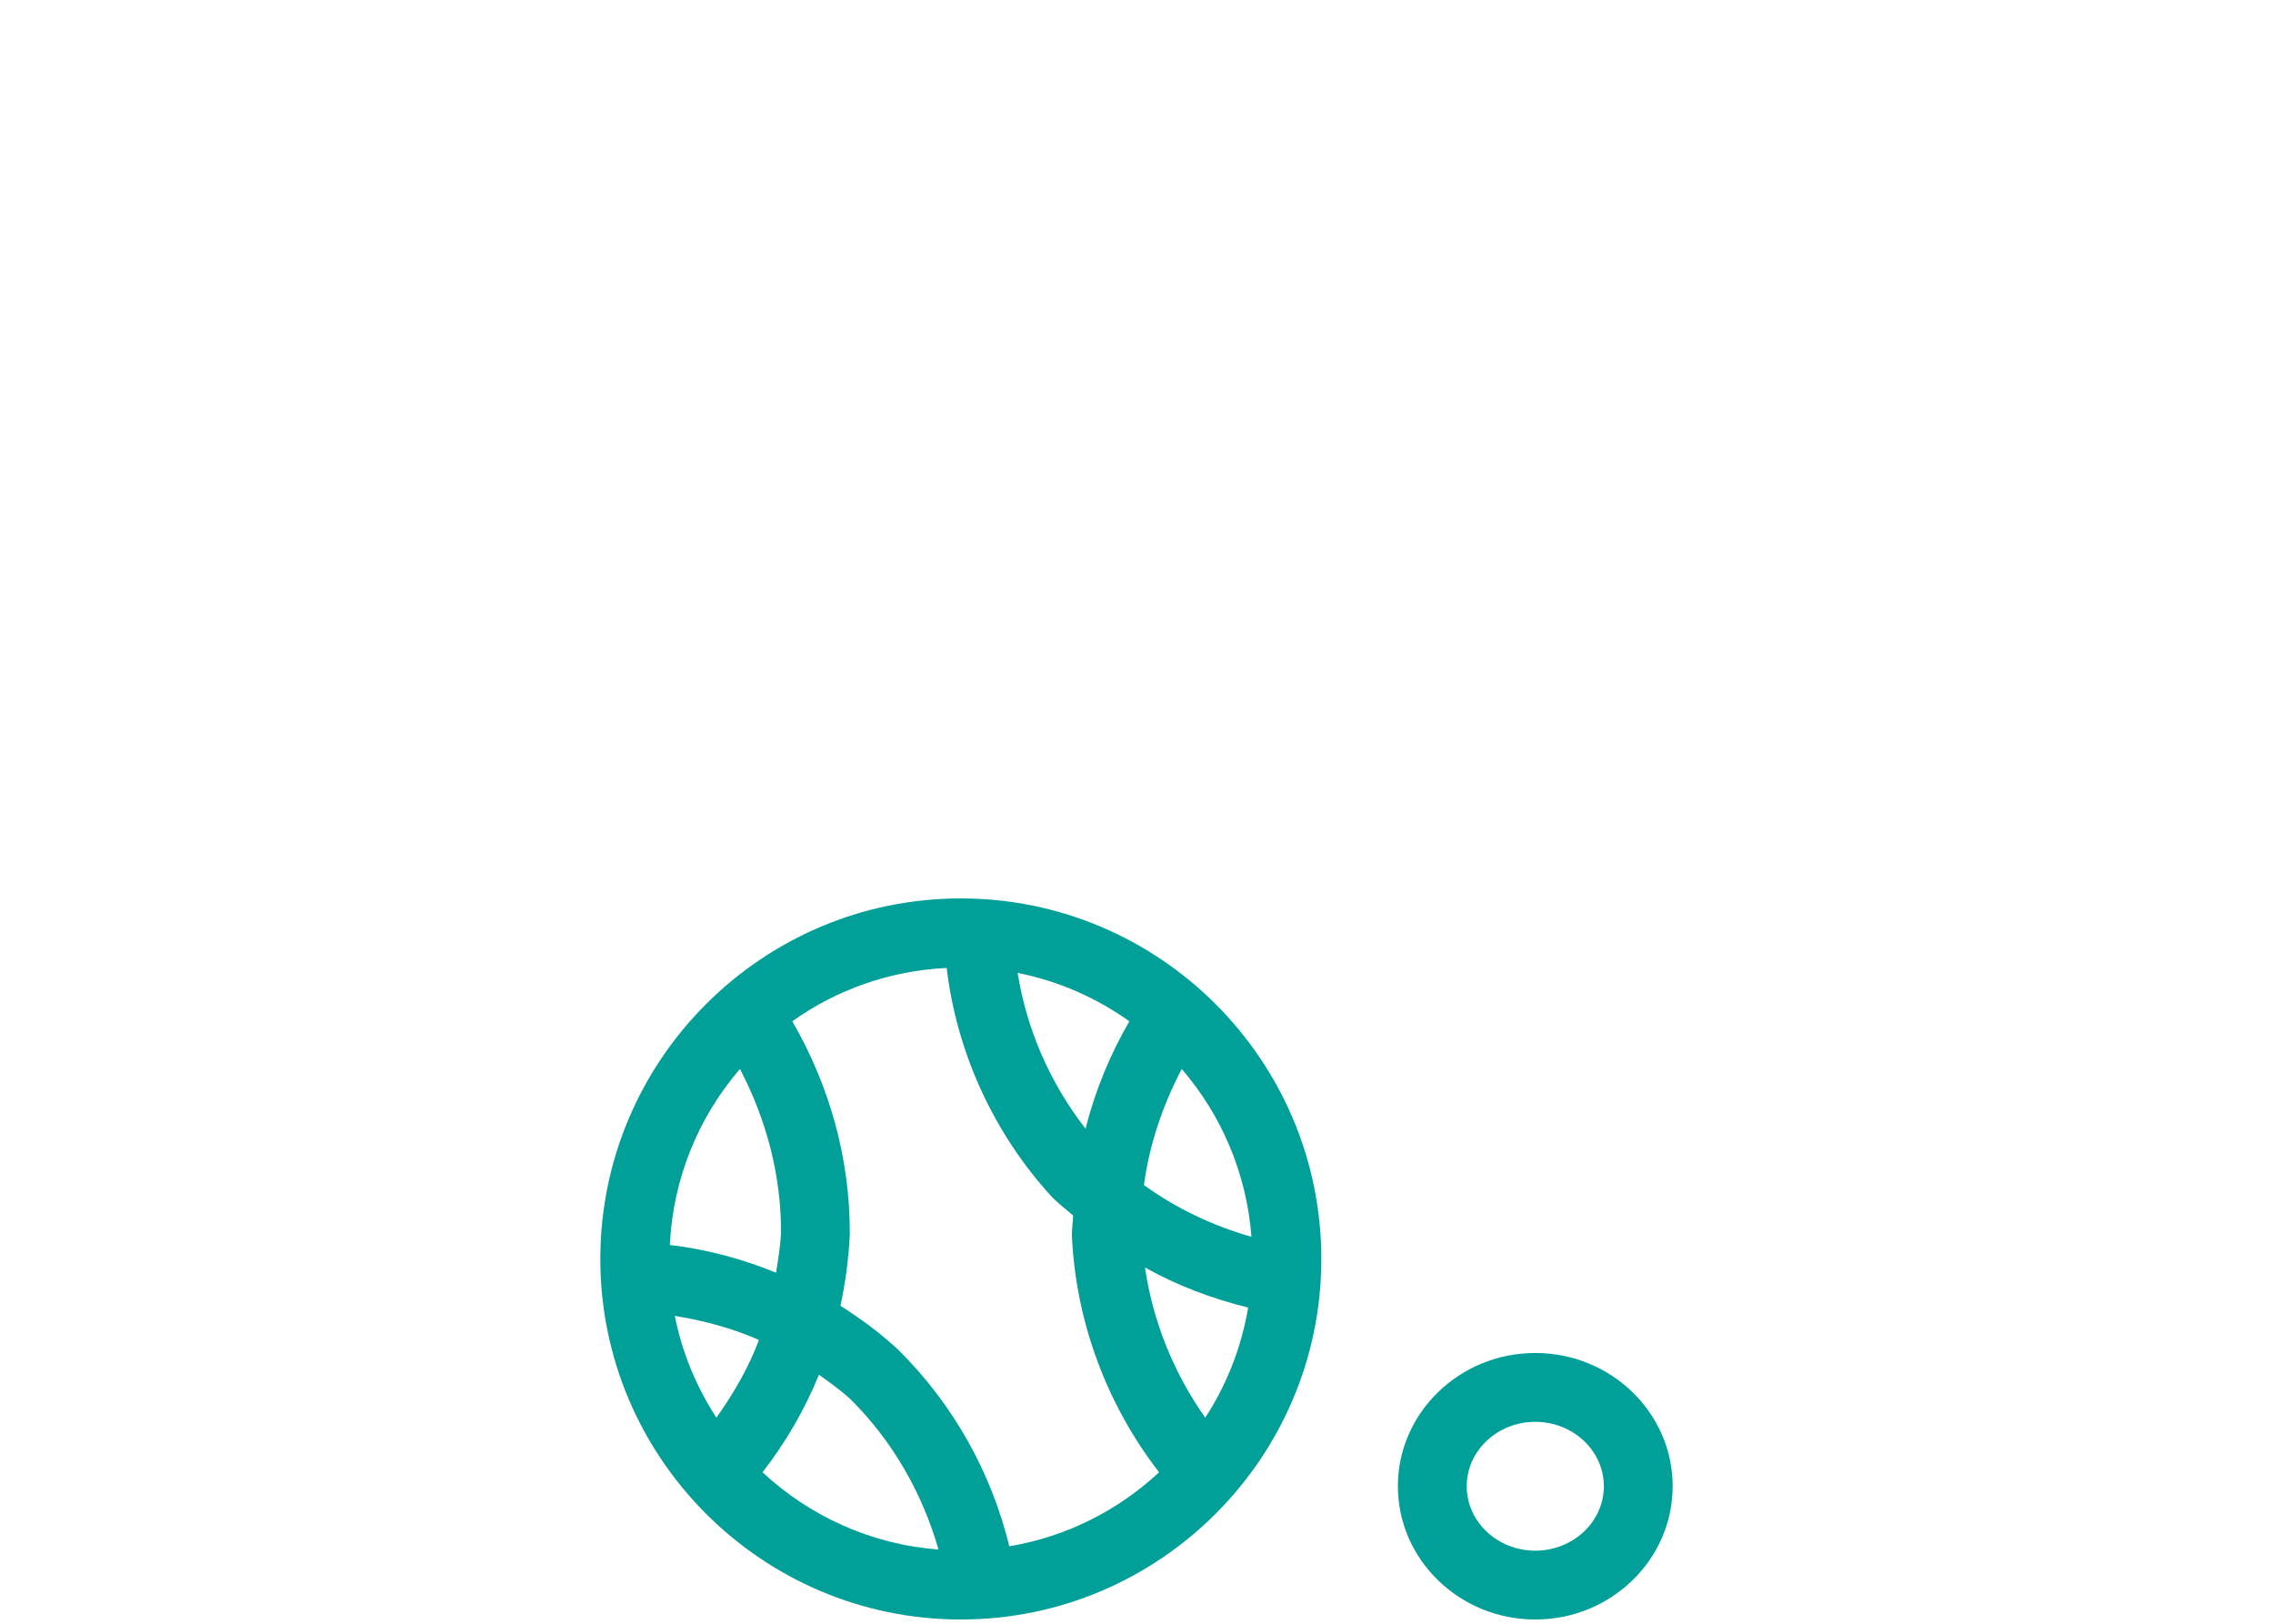 <?xml version="1.0" encoding="utf-8"?>
<!-- Generator: Adobe Illustrator 27.9.0, SVG Export Plug-In . SVG Version: 6.00 Build 0)  -->
<svg version="1.1" id="Calque_1" xmlns="http://www.w3.org/2000/svg" xmlns:xlink="http://www.w3.org/1999/xlink" x="0px" y="0px"
	 viewBox="0 0 175 125" enable-background="new 0 0 175 125" xml:space="preserve">
<g>
	<path fill="#00A098" d="M56.97,82.292c2.048,3.912,3.174,8.224,3.162,12.577c-0.047,1.052-0.219,2.08-0.384,3.106
		c-2.615-1.07-5.366-1.803-8.177-2.136C51.82,90.676,53.803,85.968,56.97,82.292 M88.072,91.228
		c0.423-3.126,1.442-6.132,2.911-8.936c3.038,3.528,4.994,8.002,5.366,12.919C93.359,94.358,90.554,93.025,88.072,91.228
		 M83.577,86.89c-2.719-3.49-4.533-7.627-5.227-11.994c3.156,0.626,6.067,1.924,8.602,3.726C85.445,81.22,84.31,83.988,83.577,86.89
		 M63.052,105.832c0.836,0.597,1.673,1.191,2.426,1.882c3.239,3.215,5.523,7.207,6.779,11.575
		c-5.219-0.399-9.932-2.583-13.549-5.948C60.51,111.021,61.961,108.503,63.052,105.832 M51.953,101.302
		c2.234,0.358,4.424,0.946,6.483,1.853c-0.801,2.122-1.944,4.105-3.28,5.981C53.628,106.786,52.517,104.145,51.953,101.302
		 M77.709,119.038c-1.401-5.718-4.317-10.934-8.576-15.156c-1.368-1.256-2.86-2.37-4.427-3.36c0.387-1.8,0.638-3.641,0.721-5.526
		c0.021-5.774-1.543-11.395-4.427-16.377c3.389-2.411,7.47-3.892,11.885-4.105c0.774,6.507,3.614,12.739,8.117,17.647
		c0.508,0.511,1.082,0.943,1.622,1.418c-0.021,0.508-0.1,1.008-0.098,1.519c0.284,6.587,2.674,13.029,6.714,18.241
		C86.098,116.266,82.123,118.296,77.709,119.038 M92.794,109.136c-2.444-3.454-4.037-7.435-4.642-11.56
		c2.482,1.383,5.157,2.402,7.943,3.085C95.575,103.743,94.437,106.612,92.794,109.136 M73.974,69.163
		c-15.304,0-27.754,12.45-27.754,27.754s12.45,27.757,27.754,27.757c15.307,0,27.757-12.452,27.757-27.757
		S89.281,69.163,73.974,69.163"/>
	<path fill="#00A098" d="M118.201,119.376c-2.911,0-5.278-2.225-5.278-4.961c0-2.733,2.367-4.959,5.278-4.959
		s5.281,2.225,5.281,4.959C123.482,117.151,121.112,119.376,118.201,119.376 M118.201,104.157c-5.833,0-10.576,4.601-10.576,10.257
		s4.743,10.26,10.576,10.26c5.833,0,10.579-4.604,10.579-10.26S124.034,104.157,118.201,104.157"/>
</g>
</svg>
